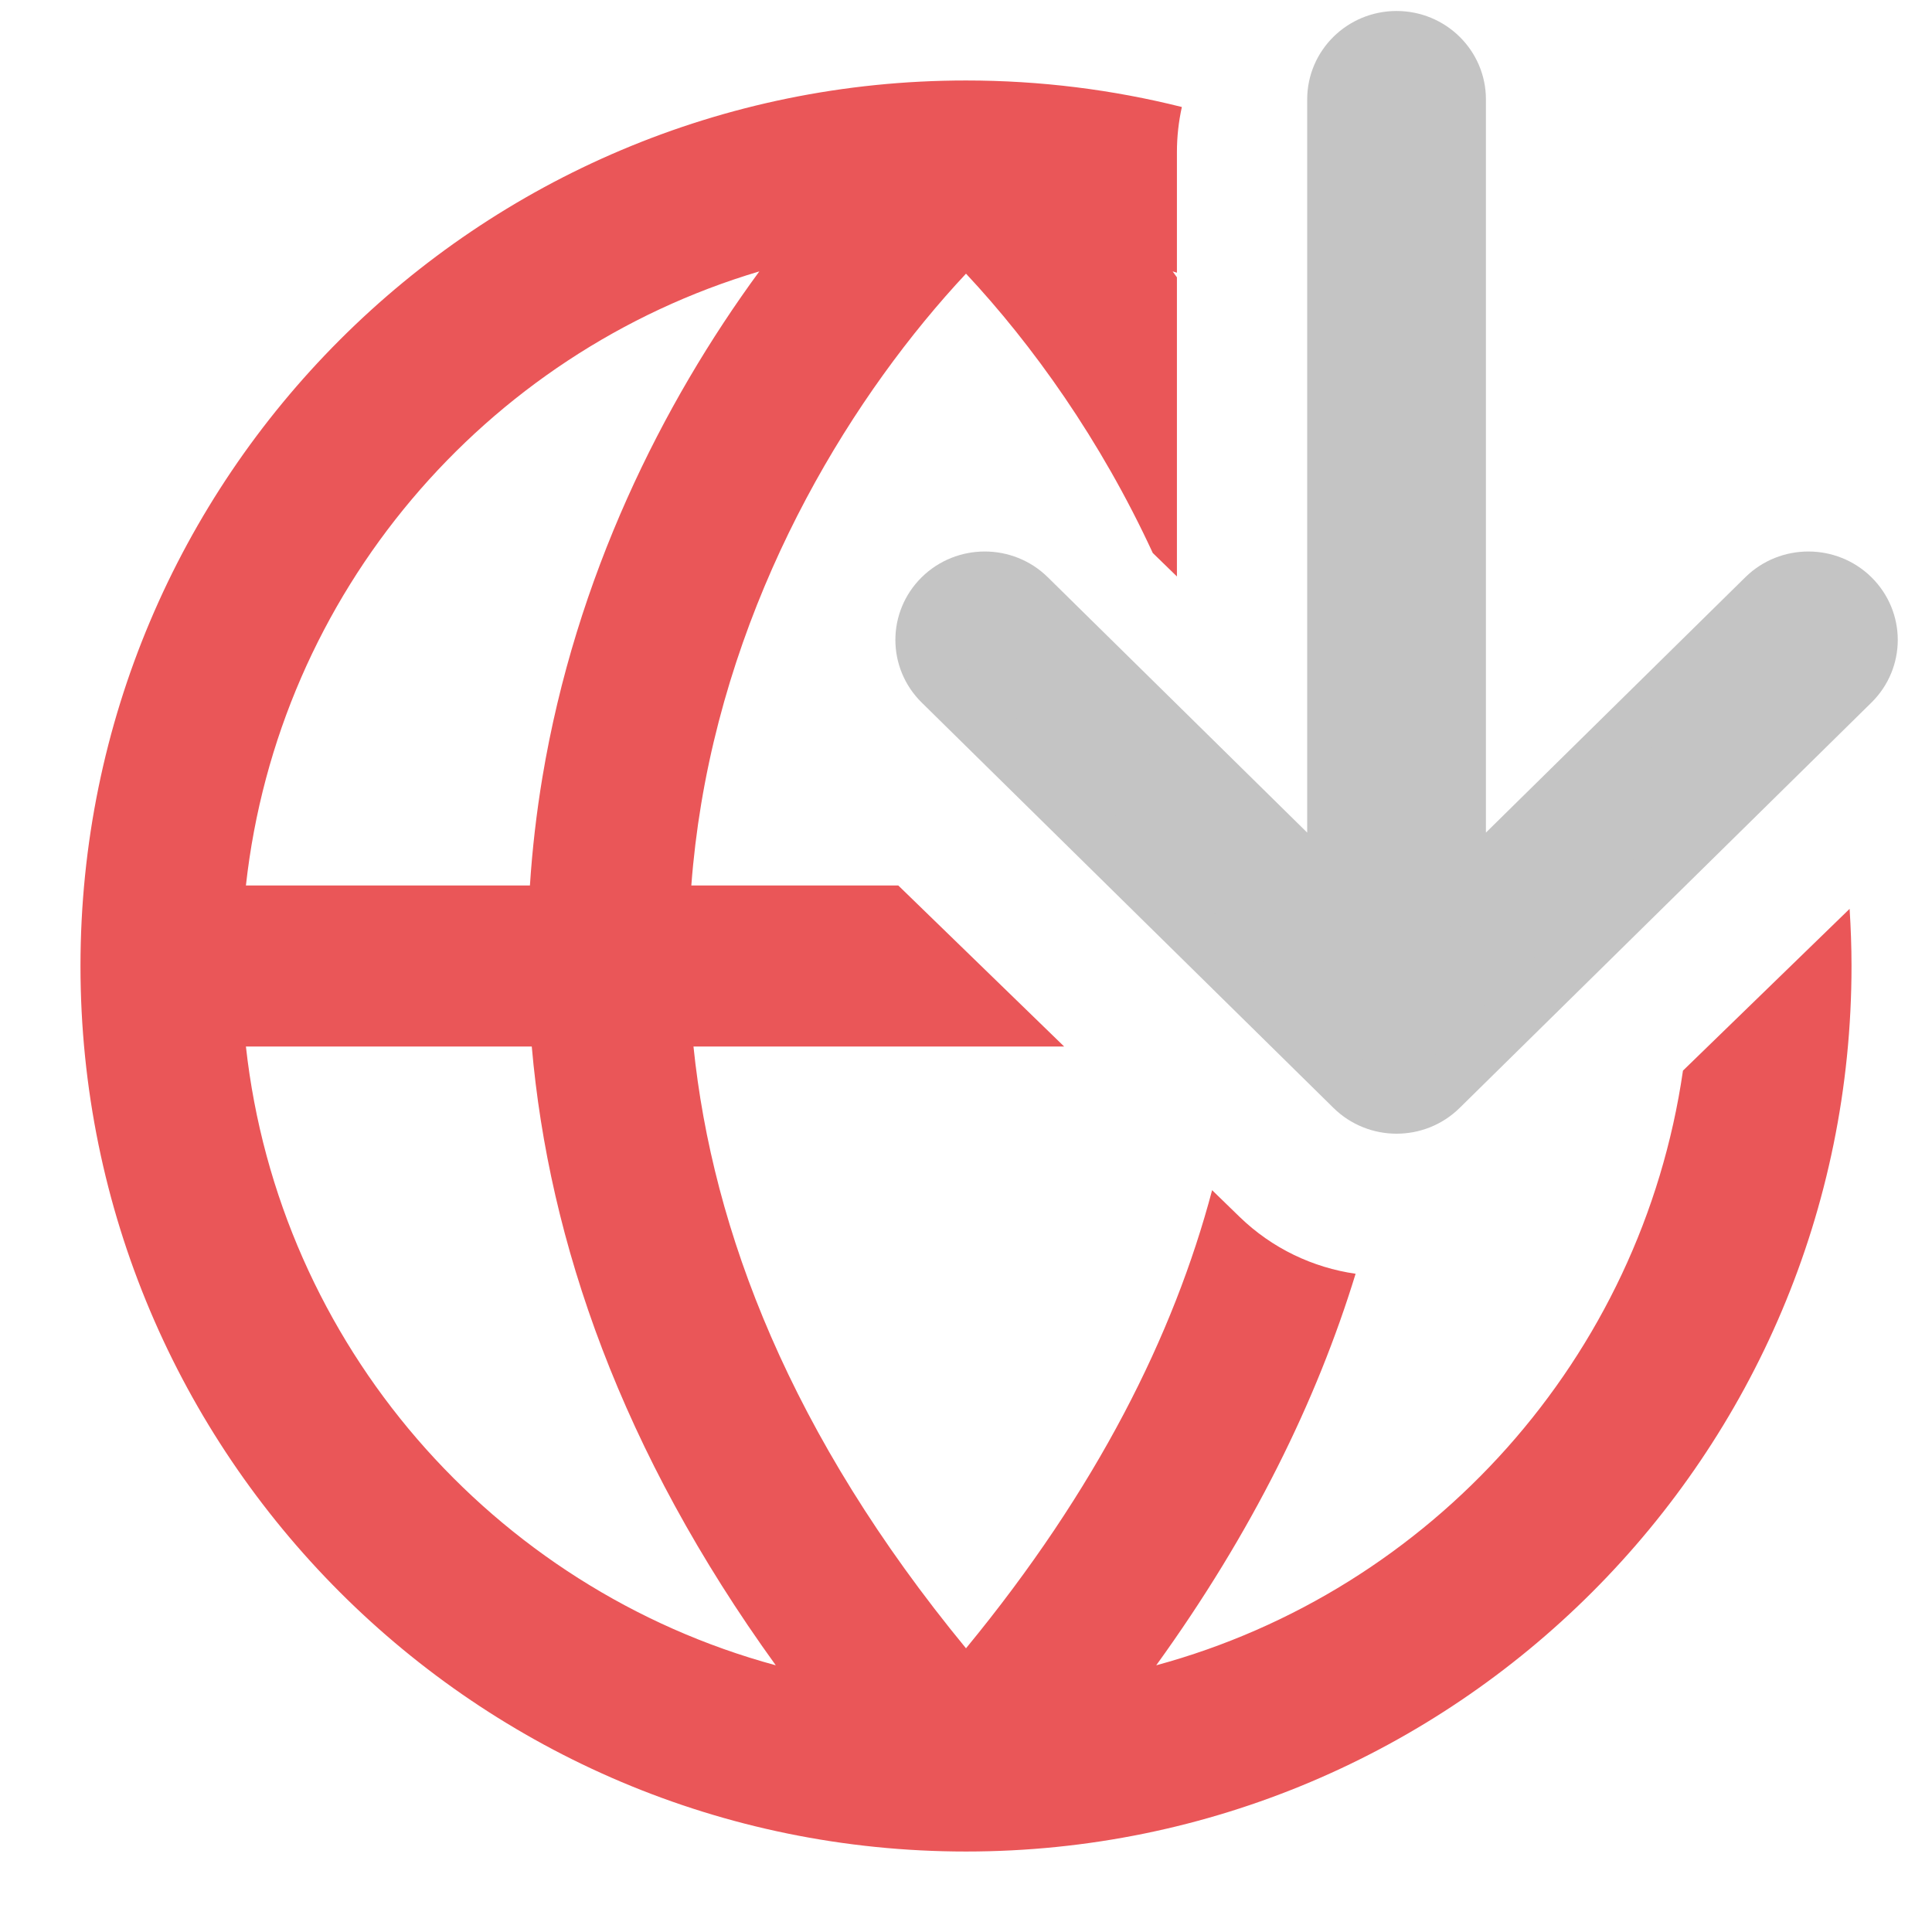 <?xml version="1.0" encoding="UTF-8"?> <svg xmlns="http://www.w3.org/2000/svg" width="70" height="70" viewBox="0 0 70 70" fill="none"><path fill-rule="evenodd" clip-rule="evenodd" d="M50.6 1.398C51.836 1.398 52.838 2.385 52.838 3.602V32.554L63.938 21.627C64.812 20.767 66.23 20.767 67.104 21.627C67.978 22.488 67.978 23.883 67.104 24.743L52.183 39.431C51.309 40.291 49.892 40.291 49.018 39.431L34.097 24.743C33.223 23.883 33.223 22.488 34.097 21.627C34.971 20.767 36.388 20.767 37.262 21.627L48.362 32.554V3.602C48.362 2.385 49.364 1.398 50.6 1.398Z" fill="#C4C4C4" stroke="#C4C4C4" stroke-width="2" stroke-linecap="round" stroke-linejoin="round"></path><path d="M35 2.916C37.698 2.916 40.318 3.25 42.821 3.877C42.705 4.401 42.642 4.948 42.642 5.514V9.88C42.59 9.864 42.539 9.848 42.487 9.833C42.539 9.904 42.59 9.976 42.642 10.048V20.886L41.767 20.036C39.874 15.932 37.4 12.482 35 9.915C30.986 14.209 26.764 20.969 25.404 29.135C25.244 30.095 25.124 31.078 25.048 32.083H32.547L38.556 37.917H25.126C25.815 44.604 28.643 51.998 35 59.721C39.748 53.952 42.528 48.367 43.917 43.122L44.91 44.087C46.1 45.242 47.581 45.929 49.116 46.151C47.701 50.764 45.37 55.522 41.892 60.337C51.861 57.632 59.471 49.199 60.977 38.791L67.015 32.929C67.058 33.614 67.084 34.304 67.084 35C67.084 52.719 52.719 67.084 35 67.084C17.28 67.084 2.916 52.719 2.916 35C2.916 17.28 17.28 2.916 35 2.916ZM8.91 37.917C10.105 48.725 17.862 57.556 28.108 60.337C22.514 52.594 19.885 44.997 19.267 37.917H8.91ZM27.512 9.833C17.562 12.789 10.082 21.485 8.91 32.083H19.2C19.286 30.756 19.438 29.453 19.65 28.177C20.863 20.893 24.001 14.619 27.512 9.833Z" fill="#EA5658"></path></svg> 